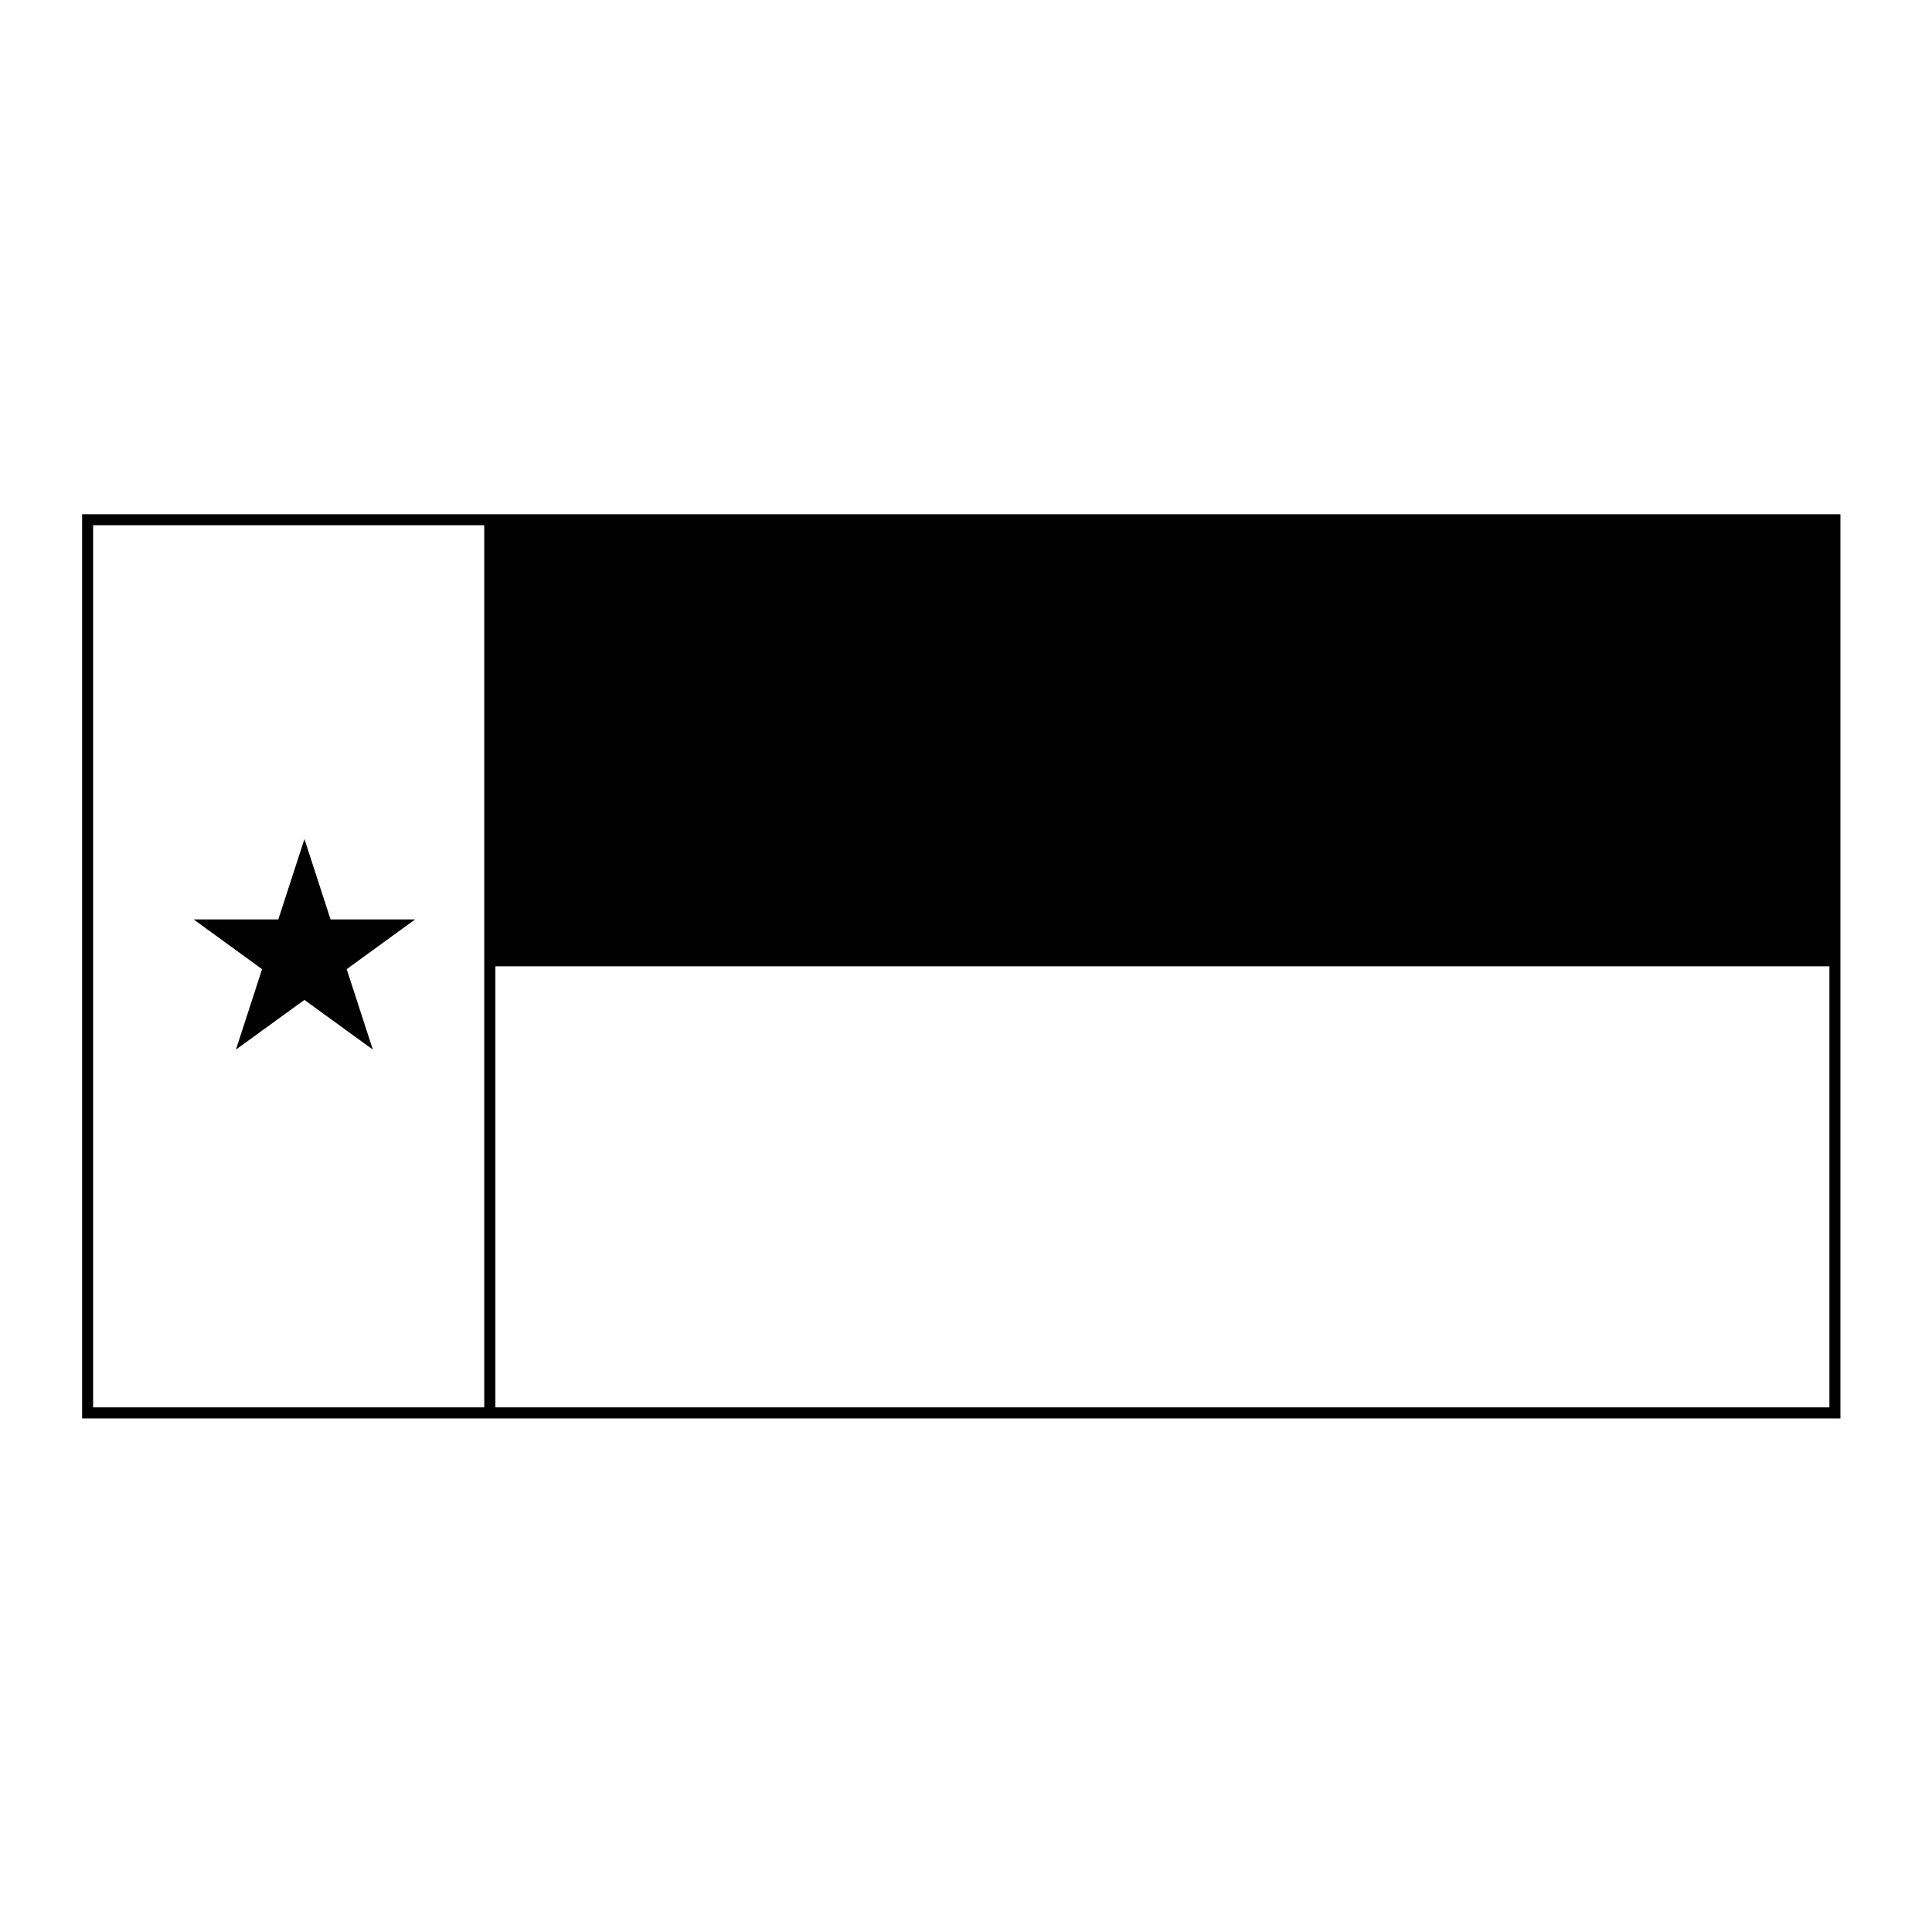 <?xml version="1.0" encoding="UTF-8"?>
<!-- Uploaded to: ICON Repo, www.iconrepo.com, Generator: ICON Repo Mixer Tools -->
<svg fill="#000000" width="800px" height="800px" version="1.1" viewBox="144 144 512 512" xmlns="http://www.w3.org/2000/svg">
 <path d="m165.76 280.28h465.97v239.62h-465.97zm106.58 2.922h-103.66v233.77h103.65v-233.77zm2.941 233.77h353.53v-116.89h-353.53zm-79.957-129.31 18.129 13.176-6.926 21.312 18.148-13.164 18.129 13.164-6.926-21.312 18.129-13.176h-22.406l-6.918-21.312-6.926 21.312z"/>
</svg>